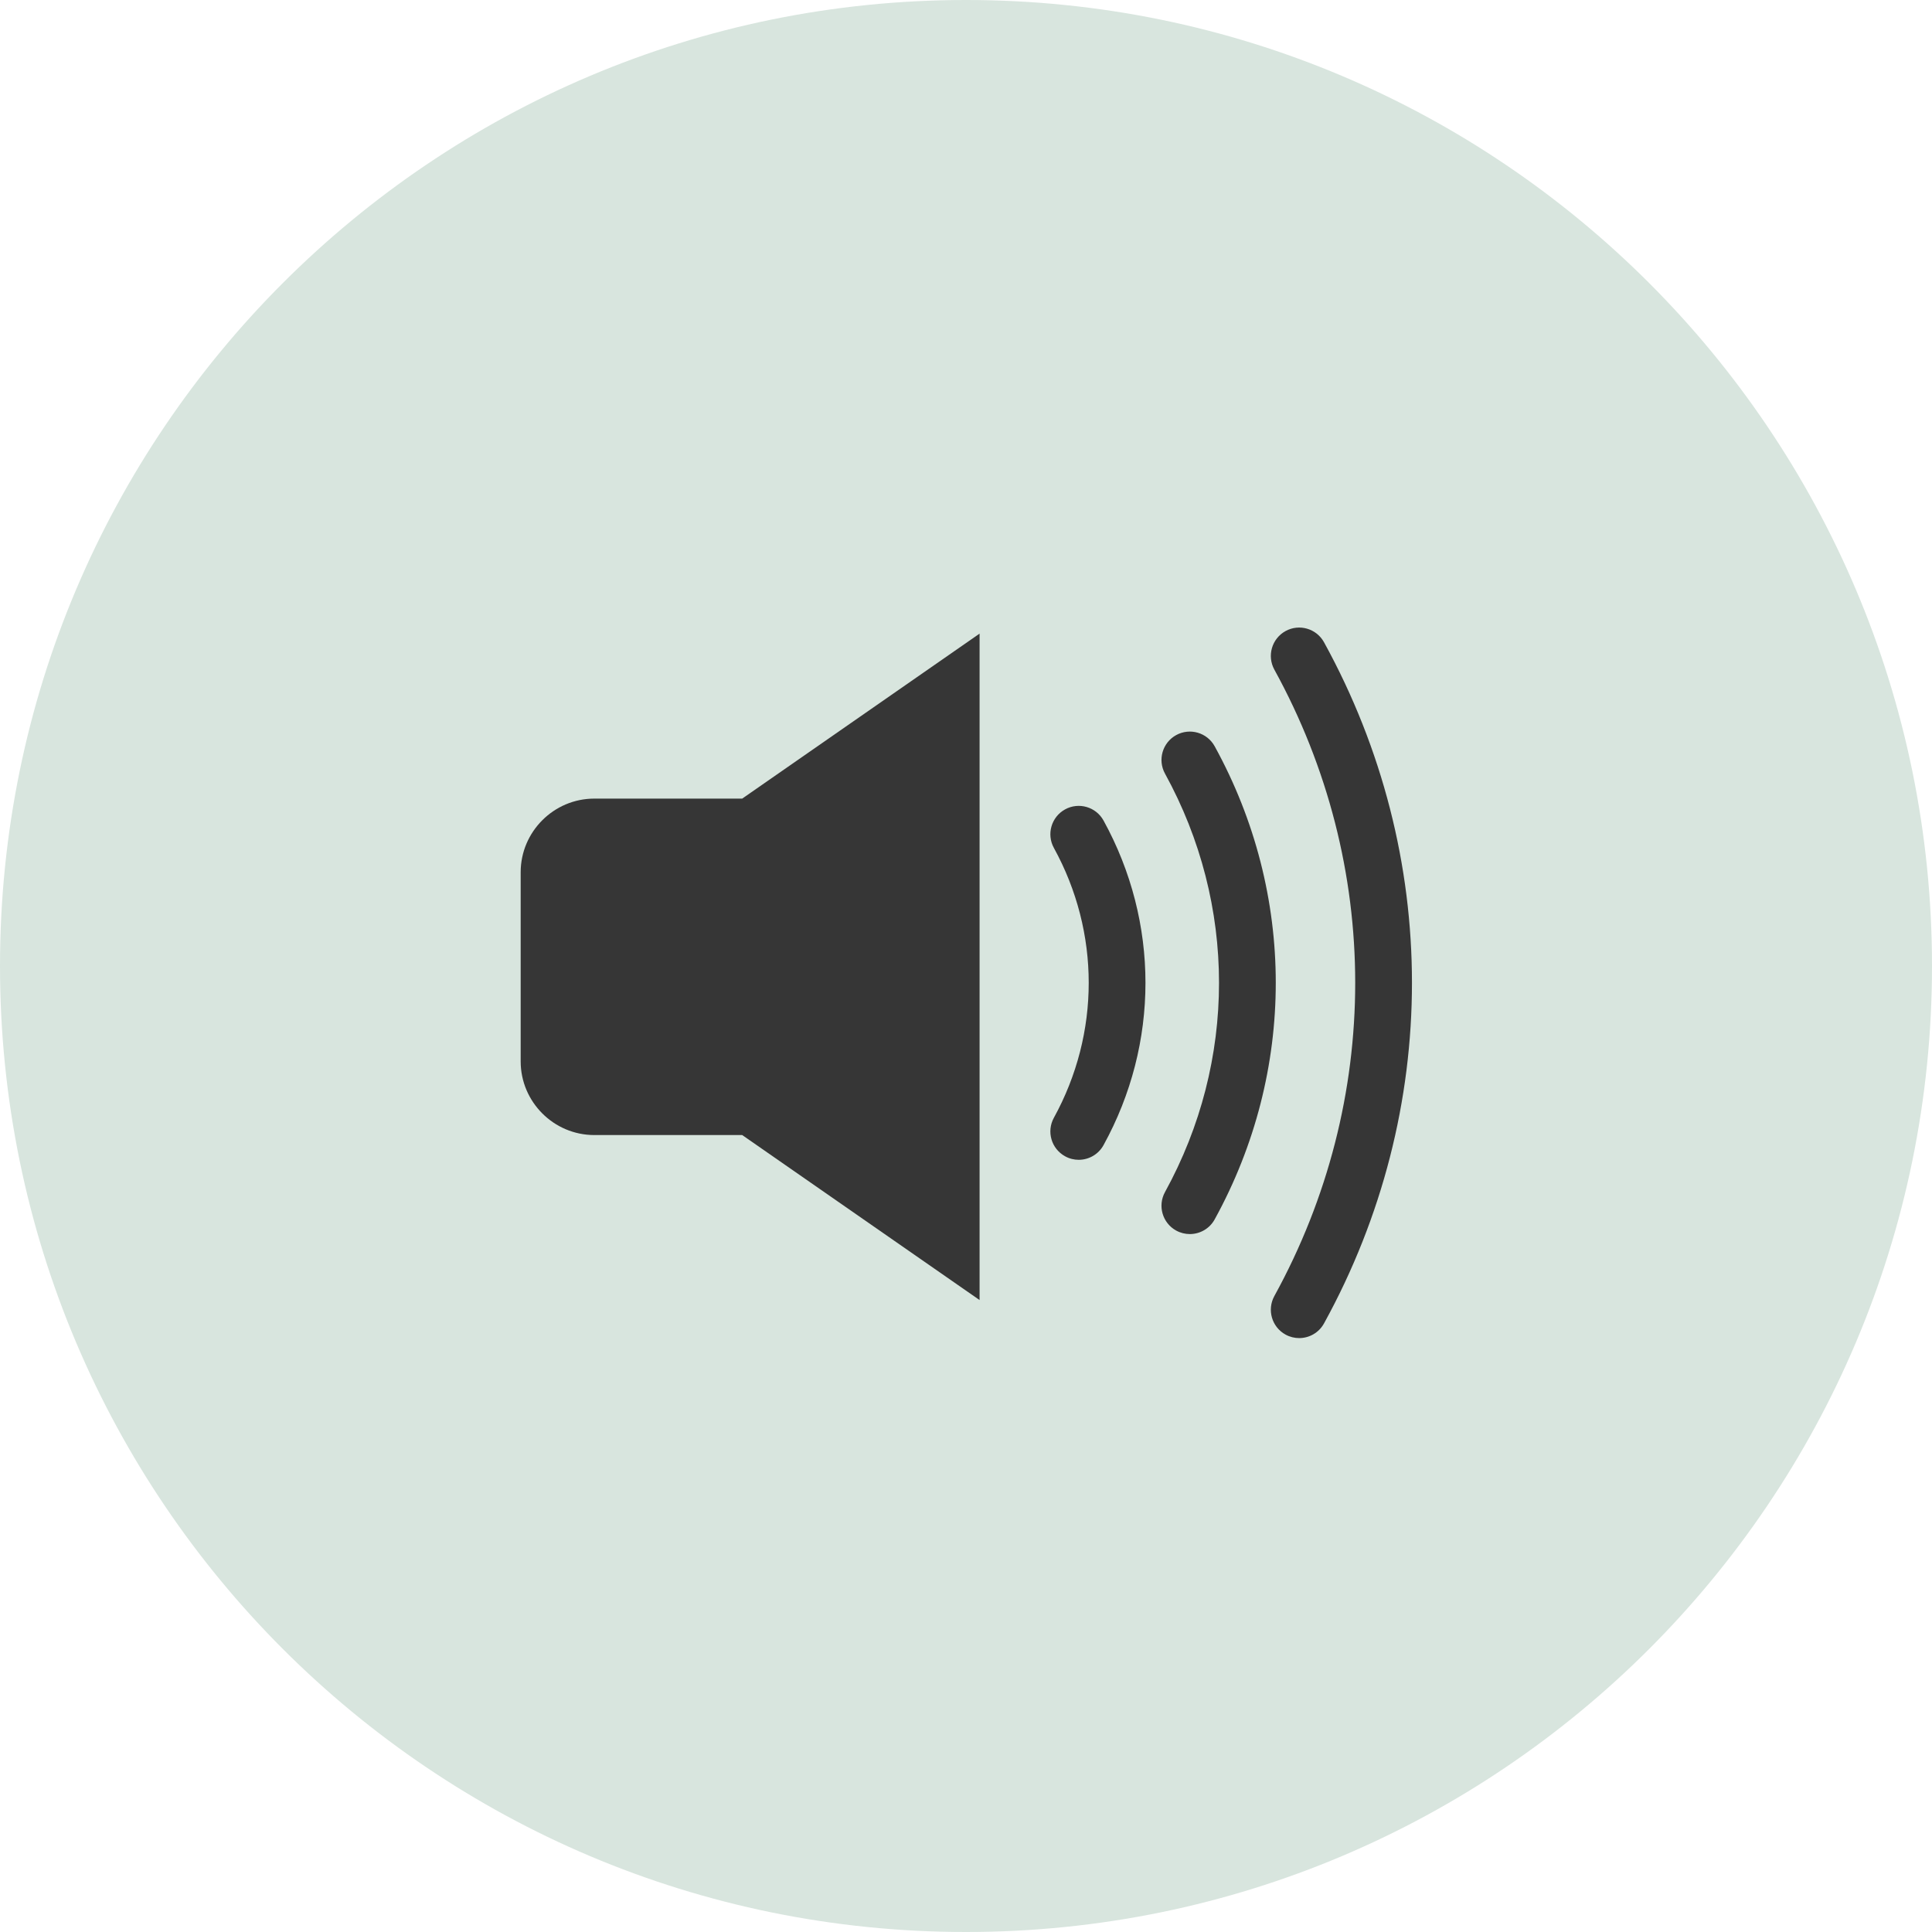 <?xml version="1.0" encoding="UTF-8"?> <svg xmlns="http://www.w3.org/2000/svg" width="64" height="64" viewBox="0 0 64 64" fill="none"><path d="M32 64C49.673 64 64 49.673 64 32C64 14.327 49.673 0 32 0C14.327 0 0 14.327 0 32C0 49.673 14.327 64 32 64Z" fill="#D8E5DE"></path><path d="M32.45 20.989C29.828 22.812 27.207 24.633 24.586 26.455H19.686C18.345 26.455 17.248 27.553 17.248 28.894V35.161C17.248 36.502 18.345 37.6 19.686 37.6H24.586C27.207 39.422 29.828 41.244 32.45 43.066V20.989Z" fill="#363636"></path><path d="M35.733 38.42C35.581 38.42 35.425 38.383 35.282 38.303C34.827 38.054 34.661 37.483 34.911 37.028C36.45 34.229 36.45 30.887 34.911 28.088C34.661 27.633 34.827 27.063 35.282 26.812C35.736 26.562 36.307 26.728 36.557 27.183C38.408 30.549 38.408 34.568 36.557 37.932C36.386 38.244 36.065 38.42 35.733 38.42Z" fill="#363636"></path><path d="M39.414 40.88C39.262 40.88 39.106 40.843 38.962 40.764C38.508 40.515 38.342 39.943 38.592 39.489C40.978 35.148 40.978 29.967 38.592 25.627C38.342 25.172 38.508 24.601 38.962 24.351C39.417 24.101 39.988 24.267 40.238 24.722C42.936 29.628 42.936 35.487 40.238 40.393C40.067 40.705 39.746 40.88 39.414 40.88Z" fill="#363636"></path><path d="M43.037 44.326C42.884 44.326 42.729 44.289 42.585 44.21C42.13 43.96 41.965 43.389 42.214 42.934C45.786 36.437 45.786 28.678 42.214 22.181C41.965 21.726 42.13 21.156 42.585 20.905C43.039 20.655 43.61 20.821 43.86 21.276C47.744 28.34 47.744 36.774 43.86 43.839C43.689 44.15 43.368 44.326 43.037 44.326Z" fill="#363636"></path></svg> 